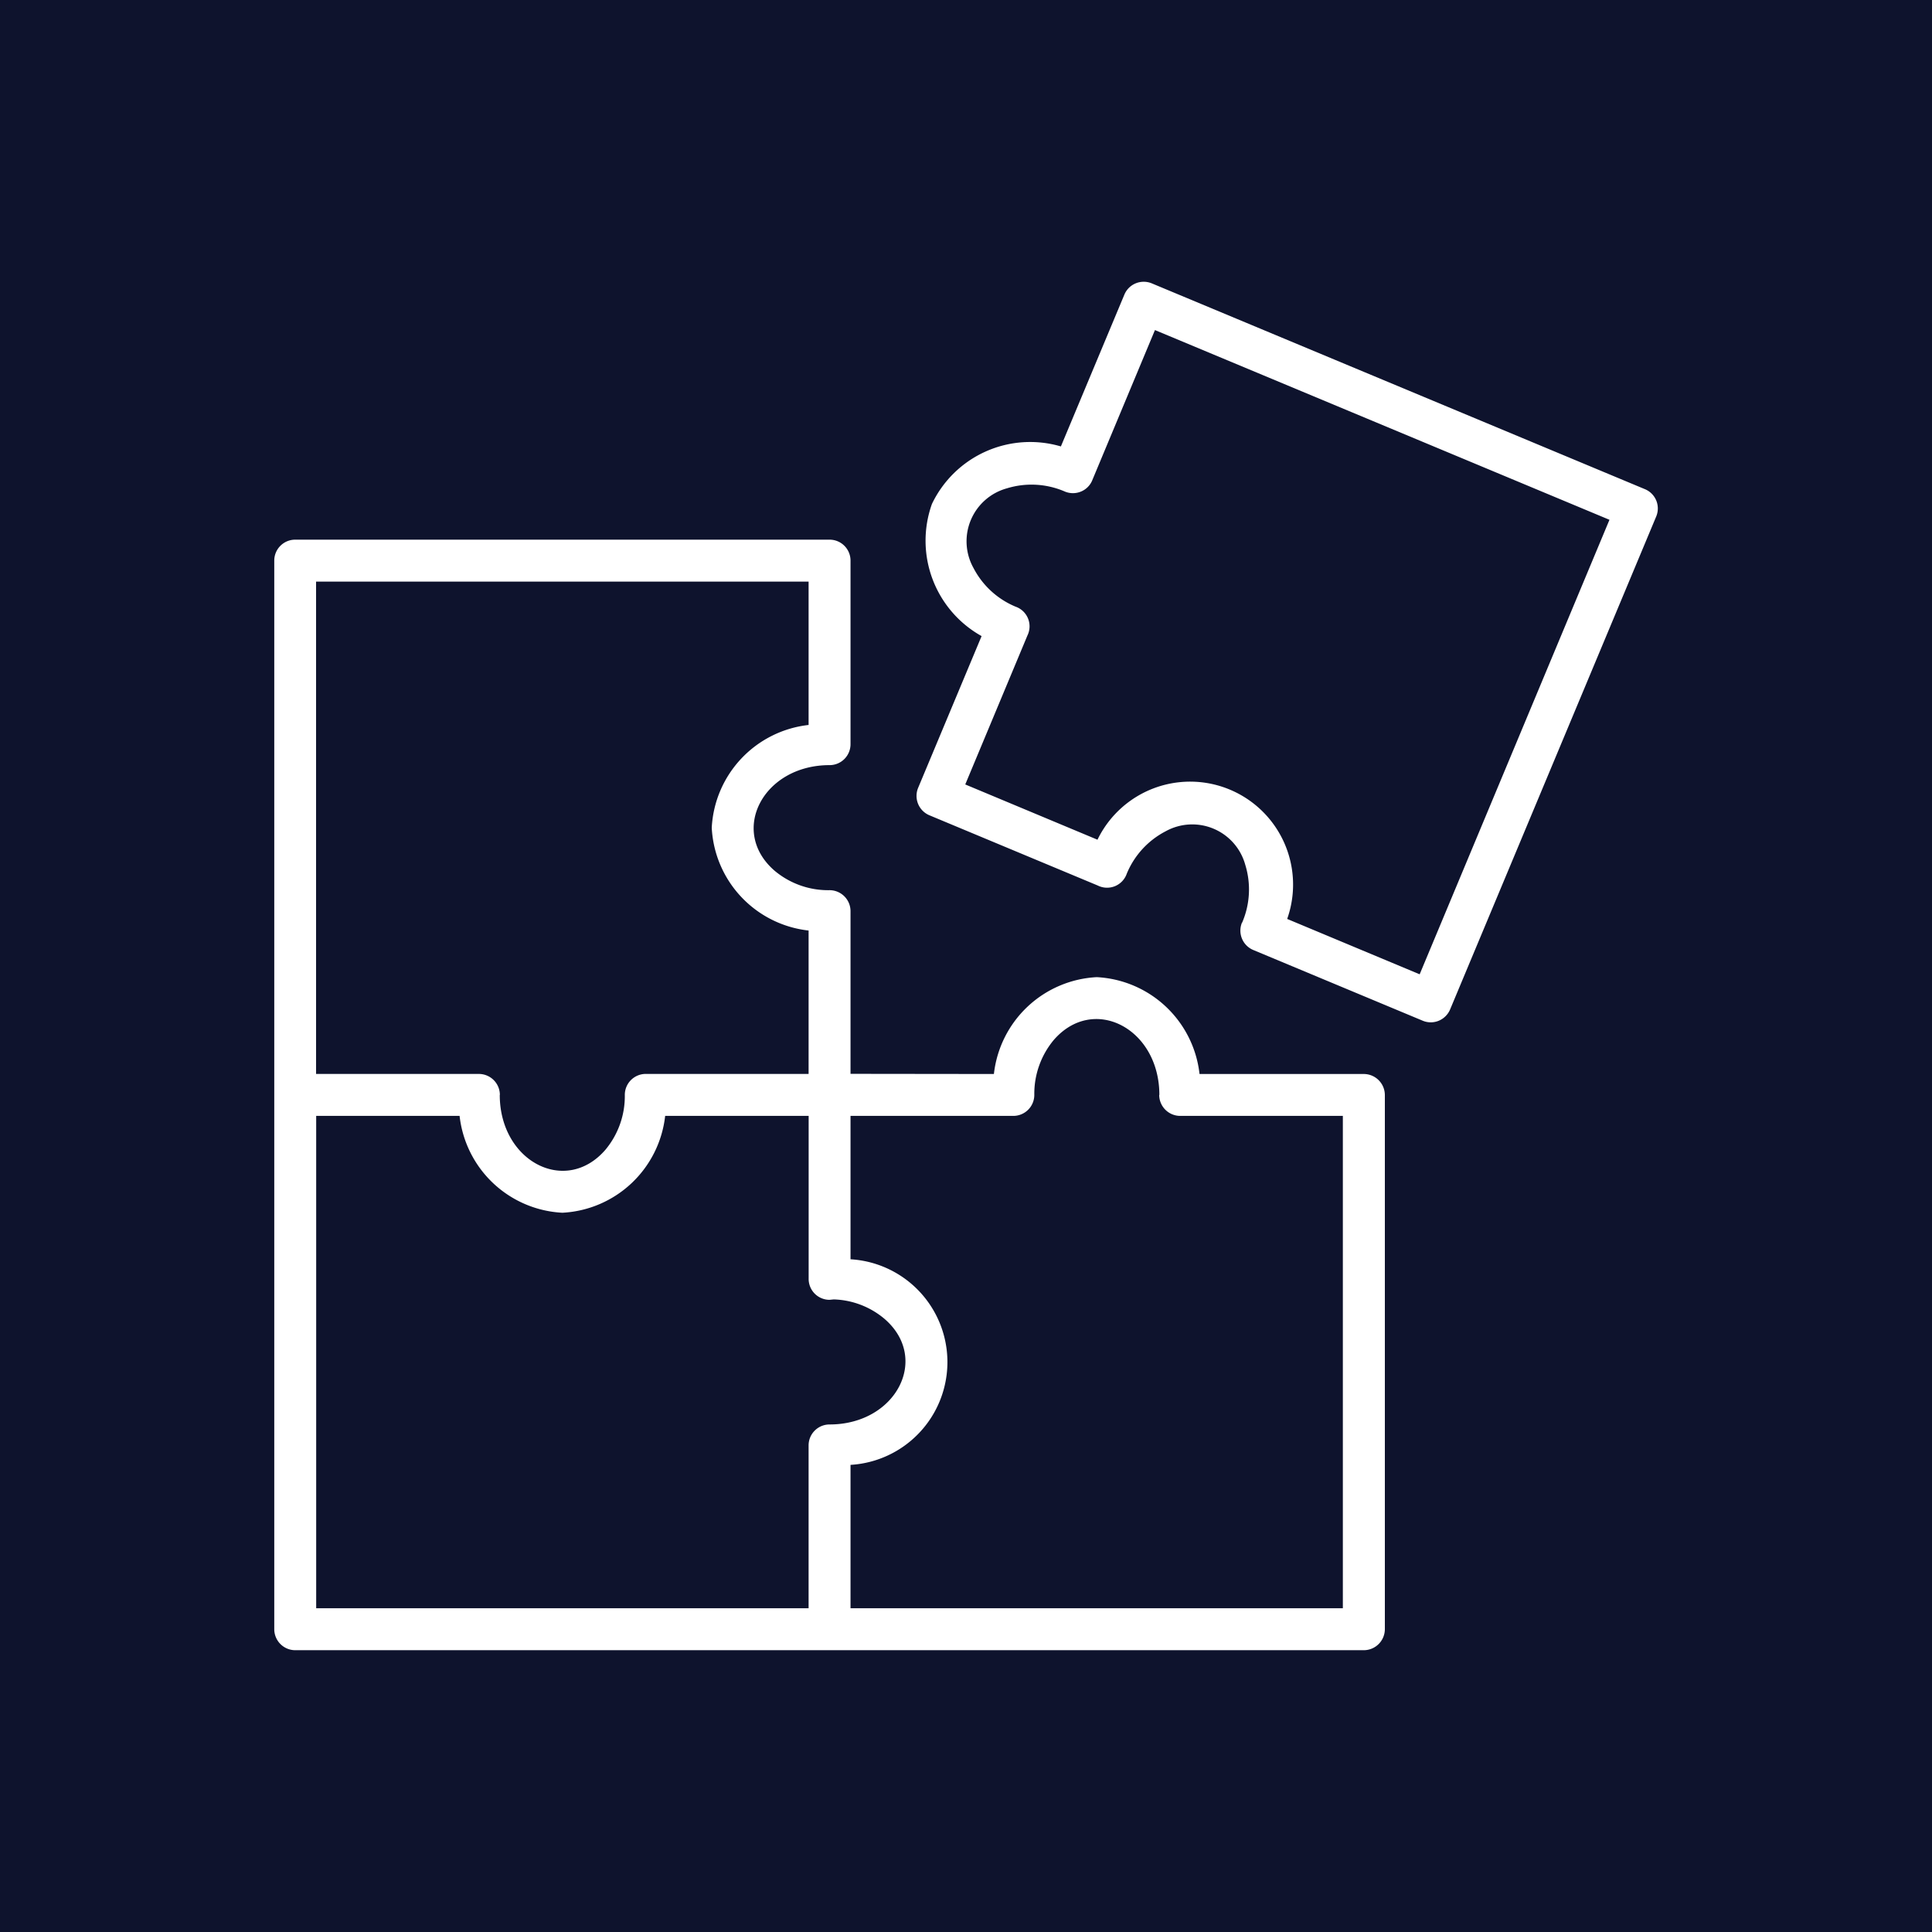 <?xml version="1.0" encoding="UTF-8"?>
<svg xmlns="http://www.w3.org/2000/svg" width="70" height="70" viewBox="0 0 70 70">
  <g id="icon-bim-implementation" transform="translate(-48 -32)">
    <rect id="Rectangle_1" data-name="Rectangle 1" width="70" height="70" transform="translate(48 32)" fill="#0e132d"></rect>
    <path id="Path_10" data-name="Path 10" d="M19.163,35.709a3.953,3.953,0,0,1-3.724,3.509,3.951,3.951,0,0,1-3.724-3.509H6.519V53.548H24.36v-5.9a.759.759,0,0,1,.759-.759c2.415,0,3.653-2.4,1.986-3.831h0a2.991,2.991,0,0,0-1.836-.7l-.148.015v0a.758.758,0,0,1-.759-.779V35.709Zm-5.989-.759a.761.761,0,0,0-.759-.761h-5.9V16.35H24.36v5.195a3.953,3.953,0,0,0-3.509,3.724,3.949,3.949,0,0,0,3.509,3.724v5.195h-5.9a.76.76,0,0,0-.759.761,3.032,3.032,0,0,1-.7,1.984c-1.438,1.669-3.831.429-3.831-1.986Zm17.9-.759A3.953,3.953,0,0,1,34.8,30.682a3.951,3.951,0,0,1,3.724,3.509l5.956,0a.765.765,0,0,1,.759.761V54.307a.765.765,0,0,1-.759.761H5.76A.762.762,0,0,1,5,54.307V15.59a.759.759,0,0,1,.759-.759H25.12a.758.758,0,0,1,.759.759v6.655A.758.758,0,0,1,25.12,23c-2.415,0-3.653,2.4-1.986,3.831a3.02,3.02,0,0,0,1.986.7.761.761,0,0,1,.759.761v5.893Zm5.989.759a.762.762,0,0,0,.761.759h5.893V53.548H25.879V48.353a3.731,3.731,0,0,0,0-7.449V35.709h5.9a.761.761,0,0,0,.759-.759,3.044,3.044,0,0,1,.7-1.986c1.438-1.666,3.831-.429,3.831,1.986ZM34.828,25.7A3.73,3.73,0,0,1,41.7,28.573l4.8,2.006,6.877-16.468L36.909,7.237l-2.271,5.441a.748.748,0,0,1-.411.411.762.762,0,0,1-.579,0,3.041,3.041,0,0,0-2.106-.117,1.99,1.99,0,0,0-1.207,2.887,3.03,3.03,0,0,0,1.525,1.4A.754.754,0,0,1,32.29,18.3l-2.254,5.4,4.8,2.006Zm5.234,3.006h0a.761.761,0,0,0,.409.992l6.141,2.563v0a.757.757,0,0,0,.581,0,.769.769,0,0,0,.411-.411L55.067,14A.756.756,0,0,0,54.658,13L36.793,5.544a.767.767,0,0,0-.581,0,.758.758,0,0,0-.411.409l-2.3,5.5a3.944,3.944,0,0,0-4.673,2.086,3.957,3.957,0,0,0,1.8,4.786l-2.3,5.5a.761.761,0,0,0,.409.992l6.1,2.545h0a.755.755,0,0,0,1.051-.429A3.031,3.031,0,0,1,37.291,25.4a1.992,1.992,0,0,1,2.889,1.207,3.028,3.028,0,0,1-.115,2.106Z" transform="translate(52.937 36.722)" fill="#fff" fill-rule="evenodd"></path>
  </g>
</svg>
